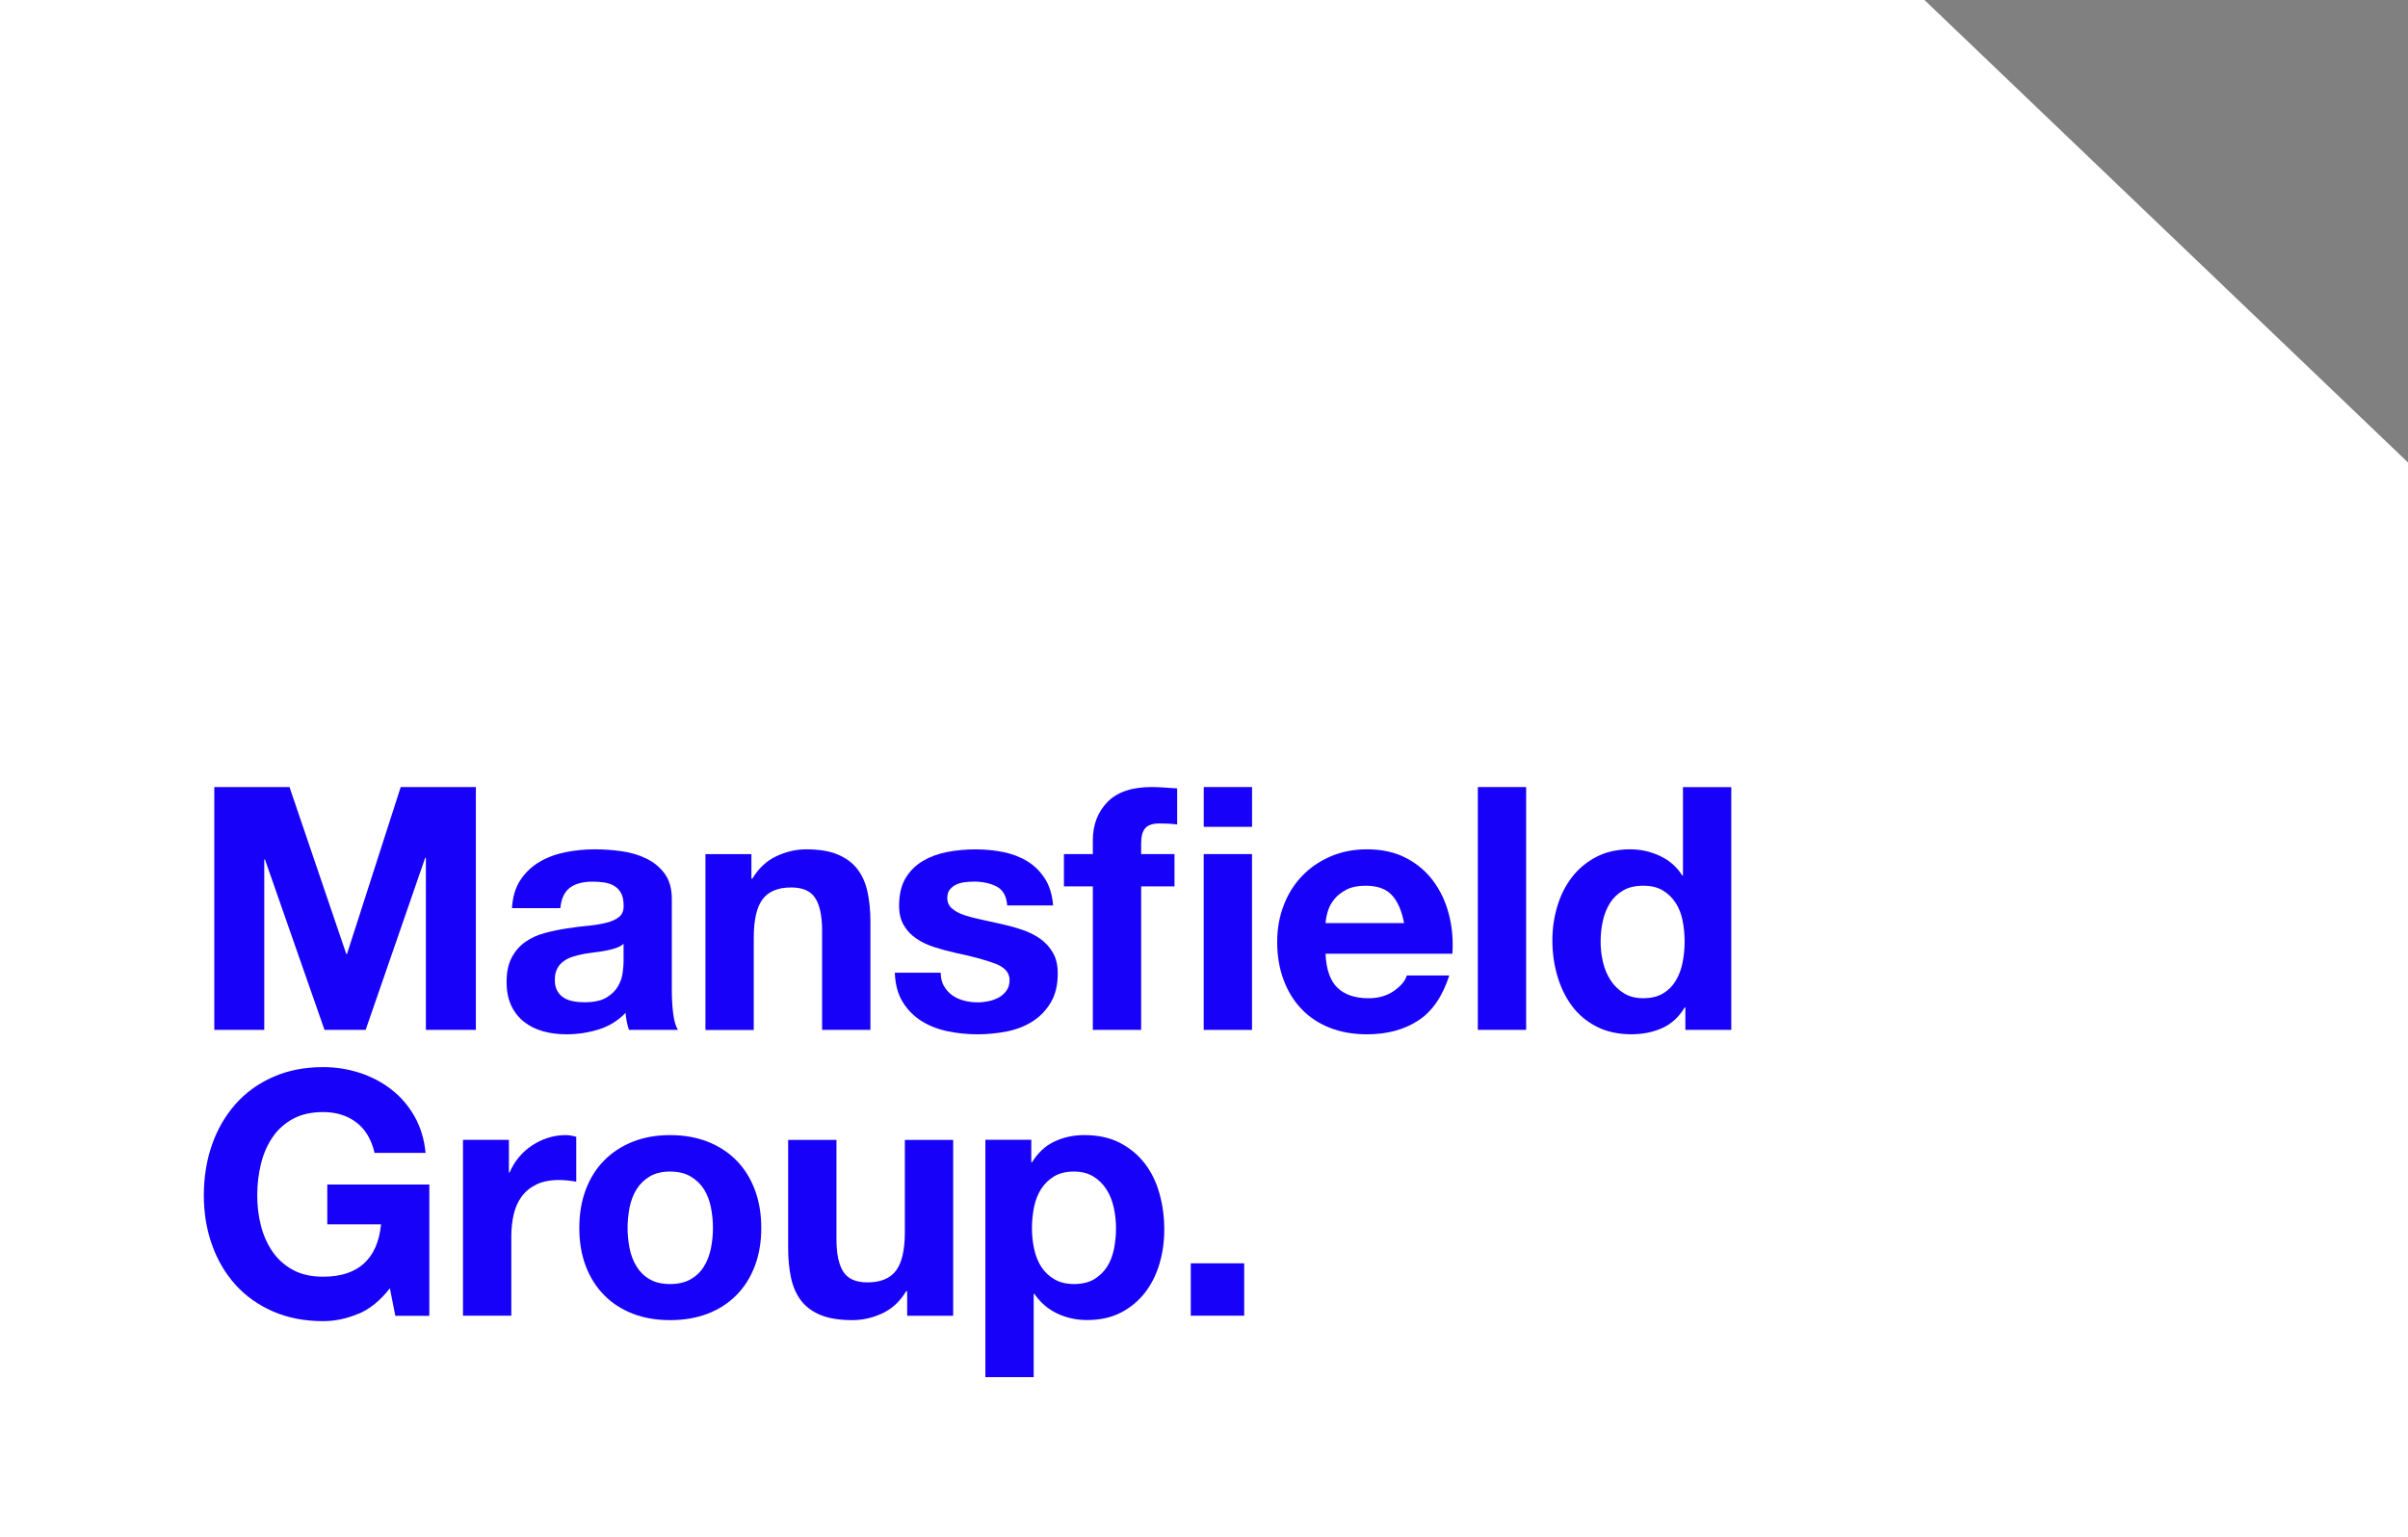 <?xml version="1.0" encoding="UTF-8"?>
<svg id="Layer_1" data-name="Layer 1" xmlns="http://www.w3.org/2000/svg" width="551.72" height="352.23" viewBox="0 0 551.72 352.23">
  <rect x="0" y="0" width="551.72" height="352.23" fill="#808080" stroke="none"/>
  <defs>
    <style>
      .cls-1 {
        fill: #fff;
      }

      .cls-2 {
        fill: #1701f9;
      }
    </style>
  </defs>
  <polygon class="cls-1" points="0 352.23 0 0 440.93 0 551.72 105.98 551.72 352.23 0 352.23"/>
  <g>
    <path class="cls-2" d="M66.33,180.36l13.01,38.26h.16l12.31-38.26h17.22v55.64h-11.45v-39.43h-.16l-13.64,39.43h-9.43l-13.64-39.04h-.16v39.04h-11.45v-55.64h17.22Z"/>
    <path class="cls-2" d="M117.3,208.11c.16-2.6.81-4.75,1.95-6.47,1.14-1.71,2.6-3.09,4.36-4.13,1.76-1.04,3.75-1.78,5.96-2.22,2.21-.44,4.43-.66,6.66-.66,2.03,0,4.08.14,6.16.43,2.08.29,3.97.85,5.69,1.68,1.71.83,3.12,1.99,4.21,3.47s1.64,3.44,1.64,5.88v20.96c0,1.82.1,3.56.31,5.22.21,1.66.57,2.91,1.09,3.74h-11.22c-.21-.62-.38-1.26-.51-1.91-.13-.65-.22-1.31-.27-1.99-1.77,1.82-3.84,3.09-6.23,3.82s-4.83,1.09-7.32,1.09c-1.92,0-3.72-.23-5.38-.7-1.66-.47-3.12-1.19-4.36-2.18s-2.22-2.23-2.92-3.74c-.7-1.51-1.05-3.3-1.05-5.38,0-2.28.4-4.17,1.21-5.65.8-1.48,1.84-2.66,3.12-3.55,1.27-.88,2.73-1.55,4.36-1.99,1.64-.44,3.29-.79,4.95-1.05,1.66-.26,3.3-.47,4.91-.62s3.04-.39,4.29-.7c1.25-.31,2.23-.76,2.96-1.36.73-.6,1.06-1.47,1.01-2.61,0-1.19-.2-2.14-.59-2.84s-.91-1.25-1.56-1.64c-.65-.39-1.4-.65-2.26-.78-.86-.13-1.78-.19-2.77-.19-2.18,0-3.9.47-5.14,1.4s-1.97,2.49-2.18,4.67h-11.07ZM142.86,216.29c-.47.42-1.05.74-1.75.97s-1.45.43-2.26.58c-.81.16-1.65.29-2.53.39-.88.11-1.77.23-2.65.39-.83.16-1.65.36-2.46.62-.81.26-1.51.61-2.1,1.05-.6.44-1.08,1-1.44,1.68-.36.68-.55,1.53-.55,2.57s.18,1.82.55,2.49c.36.68.86,1.21,1.48,1.6s1.35.66,2.18.82c.83.16,1.69.23,2.57.23,2.18,0,3.87-.36,5.07-1.09,1.19-.73,2.08-1.6,2.65-2.61.57-1.01.92-2.04,1.05-3.08.13-1.04.2-1.87.2-2.5v-4.13Z"/>
    <path class="cls-2" d="M172.16,195.72v5.61h.23c1.4-2.34,3.22-4.04,5.45-5.1,2.23-1.06,4.52-1.6,6.86-1.6,2.96,0,5.39.4,7.29,1.21,1.9.81,3.39,1.92,4.48,3.35,1.09,1.43,1.86,3.17,2.3,5.22.44,2.05.66,4.33.66,6.82v24.78h-11.07v-22.75c0-3.32-.52-5.81-1.56-7.44-1.04-1.64-2.88-2.45-5.53-2.45-3.01,0-5.19.9-6.54,2.69-1.35,1.79-2.03,4.74-2.03,8.85v21.12h-11.07v-40.29h10.52Z"/>
    <path class="cls-2" d="M216.3,225.99c.49.86,1.13,1.56,1.91,2.11s1.67.95,2.69,1.21c1.01.26,2.07.39,3.16.39.78,0,1.6-.09,2.46-.27.86-.18,1.64-.47,2.34-.86s1.29-.91,1.75-1.56c.47-.65.7-1.47.7-2.46,0-1.66-1.11-2.91-3.31-3.74-2.21-.83-5.29-1.66-9.23-2.49-1.61-.36-3.18-.79-4.71-1.28-1.53-.49-2.9-1.14-4.09-1.95-1.2-.8-2.16-1.82-2.88-3.04-.73-1.22-1.09-2.71-1.09-4.48,0-2.6.51-4.73,1.52-6.39,1.01-1.66,2.35-2.97,4.01-3.93,1.66-.96,3.53-1.64,5.61-2.03s4.21-.58,6.39-.58,4.3.21,6.35.62c2.05.42,3.88,1.12,5.49,2.1,1.61.99,2.95,2.3,4.01,3.94,1.07,1.64,1.7,3.7,1.91,6.19h-10.52c-.16-2.13-.96-3.57-2.42-4.33-1.45-.75-3.17-1.13-5.14-1.13-.62,0-1.3.04-2.03.12-.73.08-1.39.25-1.99.51-.6.26-1.1.64-1.52,1.13-.42.49-.63,1.16-.63,1.99,0,.99.36,1.79,1.09,2.42.73.62,1.67,1.13,2.84,1.52s2.51.74,4.01,1.05,3.04.65,4.6,1.01c1.61.36,3.18.8,4.71,1.32,1.53.52,2.9,1.21,4.09,2.06,1.19.86,2.15,1.92,2.88,3.2.73,1.27,1.09,2.84,1.09,4.71,0,2.65-.53,4.87-1.6,6.66-1.07,1.79-2.45,3.23-4.17,4.33-1.71,1.09-3.67,1.86-5.88,2.3-2.21.44-4.45.66-6.74.66s-4.62-.23-6.86-.7-4.22-1.25-5.96-2.34c-1.74-1.09-3.17-2.53-4.29-4.33-1.12-1.79-1.73-4.04-1.83-6.74h10.52c0,1.2.25,2.22.74,3.08Z"/>
    <path class="cls-2" d="M243.77,203.12v-7.4h6.62v-3.12c0-3.59,1.12-6.52,3.35-8.81,2.23-2.29,5.61-3.43,10.13-3.43.99,0,1.97.04,2.96.12s1.95.14,2.88.19v8.26c-1.3-.16-2.65-.23-4.05-.23-1.51,0-2.58.35-3.23,1.05-.65.7-.97,1.88-.97,3.55v2.42h7.64v7.4h-7.64v32.88h-11.07v-32.88h-6.62Z"/>
    <path class="cls-2" d="M275.8,189.48v-9.12h11.07v9.12h-11.07ZM286.86,195.72v40.29h-11.07v-40.29h11.07Z"/>
    <path class="cls-2" d="M306.42,226.34c1.66,1.61,4.05,2.42,7.17,2.42,2.23,0,4.16-.56,5.77-1.67,1.61-1.12,2.6-2.3,2.96-3.55h9.74c-1.56,4.83-3.95,8.29-7.17,10.36-3.22,2.08-7.12,3.12-11.69,3.12-3.17,0-6.03-.51-8.57-1.52-2.55-1.01-4.7-2.45-6.47-4.32-1.77-1.87-3.13-4.1-4.09-6.7-.96-2.6-1.44-5.46-1.44-8.57s.49-5.82,1.48-8.42c.99-2.6,2.39-4.84,4.21-6.74,1.82-1.9,3.99-3.39,6.51-4.48,2.52-1.09,5.31-1.64,8.38-1.64,3.43,0,6.42.66,8.96,1.99,2.55,1.33,4.64,3.11,6.27,5.34,1.64,2.23,2.82,4.78,3.55,7.64.73,2.86.99,5.85.78,8.96h-29.07c.16,3.59,1.07,6.18,2.73,7.79ZM318.93,205.15c-1.32-1.45-3.34-2.18-6.04-2.18-1.77,0-3.23.3-4.4.9-1.17.6-2.1,1.34-2.8,2.22-.7.88-1.2,1.82-1.48,2.8-.29.99-.45,1.87-.51,2.65h18c-.52-2.8-1.44-4.93-2.77-6.39Z"/>
    <path class="cls-2" d="M349.67,180.36v55.64h-11.07v-55.64h11.07Z"/>
    <path class="cls-2" d="M385.99,230.86c-1.3,2.18-3,3.75-5.1,4.71-2.1.96-4.48,1.44-7.13,1.44-3.01,0-5.66-.58-7.95-1.75-2.29-1.17-4.17-2.75-5.65-4.75-1.48-2-2.6-4.3-3.35-6.9-.75-2.6-1.13-5.3-1.13-8.1s.38-5.31,1.13-7.83c.75-2.52,1.87-4.74,3.35-6.66,1.48-1.92,3.34-3.47,5.57-4.64,2.23-1.17,4.83-1.75,7.79-1.75,2.39,0,4.66.51,6.82,1.52,2.16,1.01,3.86,2.51,5.1,4.48h.16v-20.26h11.07v55.64h-10.52v-5.14h-.16ZM385.52,210.95c-.31-1.53-.84-2.88-1.6-4.05-.75-1.17-1.73-2.12-2.92-2.84-1.2-.73-2.7-1.09-4.52-1.09s-3.35.36-4.6,1.09c-1.25.73-2.25,1.69-3,2.88-.75,1.2-1.3,2.56-1.64,4.09-.34,1.53-.51,3.13-.51,4.79,0,1.56.18,3.12.55,4.67.36,1.56.95,2.95,1.75,4.17.8,1.22,1.82,2.21,3.04,2.96s2.69,1.13,4.4,1.13c1.82,0,3.34-.36,4.56-1.09,1.22-.73,2.19-1.7,2.92-2.92.73-1.22,1.25-2.61,1.56-4.17.31-1.56.47-3.17.47-4.83s-.16-3.26-.47-4.79Z"/>
    <path class="cls-2" d="M82.08,301.07c-2.65,1.12-5.33,1.68-8.03,1.68-4.26,0-8.09-.74-11.49-2.22-3.4-1.48-6.27-3.52-8.61-6.12-2.34-2.6-4.13-5.65-5.38-9.16-1.25-3.51-1.87-7.29-1.87-11.34s.62-8.01,1.87-11.57c1.25-3.56,3.04-6.66,5.38-9.31,2.34-2.65,5.21-4.73,8.61-6.23,3.4-1.51,7.23-2.26,11.49-2.26,2.86,0,5.62.43,8.3,1.29,2.68.86,5.09,2.12,7.25,3.78s3.94,3.71,5.34,6.16c1.4,2.44,2.26,5.25,2.57,8.42h-11.69c-.73-3.12-2.13-5.45-4.21-7.01-2.08-1.56-4.6-2.34-7.56-2.34-2.75,0-5.09.53-7.01,1.6-1.92,1.07-3.48,2.49-4.67,4.29-1.2,1.79-2.07,3.83-2.61,6.12-.55,2.29-.82,4.65-.82,7.09s.27,4.61.82,6.82c.55,2.21,1.42,4.2,2.61,5.96,1.19,1.77,2.75,3.18,4.67,4.25,1.92,1.07,4.26,1.6,7.01,1.6,4.05,0,7.18-1.03,9.39-3.08,2.21-2.05,3.49-5.03,3.86-8.92h-12.31v-9.12h23.38v30.08h-7.79l-1.25-6.31c-2.18,2.81-4.6,4.77-7.25,5.88Z"/>
    <path class="cls-2" d="M116.6,261.21v7.48h.16c.52-1.25,1.22-2.4,2.1-3.47.88-1.07,1.9-1.97,3.04-2.73,1.14-.75,2.36-1.34,3.66-1.75,1.3-.41,2.65-.62,4.05-.62.73,0,1.53.13,2.42.39v10.29c-.52-.1-1.14-.2-1.87-.27-.73-.08-1.43-.12-2.1-.12-2.03,0-3.74.34-5.14,1.01-1.4.68-2.53,1.6-3.39,2.77s-1.47,2.53-1.83,4.09c-.36,1.56-.55,3.25-.55,5.06v18.16h-11.07v-40.29h10.52Z"/>
    <path class="cls-2" d="M134.21,272.63c.99-2.62,2.39-4.86,4.21-6.7,1.82-1.84,4-3.27,6.55-4.29,2.54-1.01,5.4-1.52,8.57-1.52s6.04.51,8.61,1.52c2.57,1.01,4.77,2.44,6.58,4.29,1.82,1.84,3.22,4.08,4.21,6.7.99,2.62,1.48,5.54,1.48,8.77s-.49,6.13-1.48,8.73c-.99,2.6-2.39,4.82-4.21,6.66-1.82,1.84-4.01,3.26-6.58,4.25s-5.44,1.48-8.61,1.48-6.03-.49-8.57-1.48c-2.55-.99-4.73-2.4-6.55-4.25-1.82-1.84-3.22-4.06-4.21-6.66s-1.48-5.51-1.48-8.73.49-6.14,1.48-8.77ZM144.26,286.11c.31,1.53.84,2.91,1.6,4.13.75,1.22,1.75,2.2,3,2.92,1.25.73,2.8,1.09,4.67,1.09s3.44-.36,4.71-1.09c1.27-.73,2.29-1.7,3.04-2.92.75-1.22,1.28-2.6,1.6-4.13.31-1.53.47-3.1.47-4.71s-.16-3.19-.47-4.75c-.31-1.56-.84-2.93-1.6-4.13-.75-1.19-1.77-2.17-3.04-2.92-1.27-.75-2.84-1.13-4.71-1.13s-3.43.38-4.67,1.13c-1.25.75-2.25,1.73-3,2.92-.75,1.2-1.28,2.57-1.6,4.13-.31,1.56-.47,3.15-.47,4.75s.16,3.18.47,4.71Z"/>
    <path class="cls-2" d="M207.85,301.5v-5.61h-.23c-1.4,2.34-3.22,4.03-5.45,5.07-2.23,1.04-4.52,1.56-6.86,1.56-2.96,0-5.39-.39-7.29-1.17-1.9-.78-3.39-1.88-4.48-3.31-1.09-1.43-1.86-3.17-2.3-5.22-.44-2.05-.66-4.33-.66-6.82v-24.78h11.07v22.75c0,3.32.52,5.81,1.56,7.44,1.04,1.64,2.88,2.46,5.53,2.46,3.01,0,5.19-.9,6.55-2.69,1.35-1.79,2.03-4.74,2.03-8.84v-21.12h11.07v40.29h-10.52Z"/>
    <path class="cls-2" d="M236.29,261.21v5.14h.16c1.35-2.18,3.06-3.77,5.14-4.75,2.08-.99,4.36-1.48,6.86-1.48,3.17,0,5.9.6,8.18,1.79,2.28,1.2,4.18,2.78,5.69,4.75,1.51,1.97,2.62,4.27,3.35,6.9.73,2.62,1.09,5.36,1.09,8.22,0,2.7-.36,5.3-1.09,7.79-.73,2.49-1.83,4.7-3.31,6.62-1.48,1.92-3.33,3.46-5.53,4.6-2.21,1.14-4.79,1.71-7.75,1.71-2.49,0-4.79-.51-6.9-1.52-2.11-1.01-3.83-2.51-5.18-4.48h-.16v19.09h-11.07v-54.39h10.52ZM250.67,293.16c1.22-.73,2.21-1.68,2.96-2.84.75-1.17,1.28-2.53,1.6-4.09.31-1.56.47-3.14.47-4.75s-.17-3.19-.51-4.75c-.34-1.56-.9-2.95-1.68-4.17s-1.78-2.21-3-2.96c-1.22-.75-2.71-1.13-4.48-1.13s-3.34.38-4.56,1.13c-1.22.75-2.21,1.73-2.96,2.92-.75,1.2-1.28,2.57-1.6,4.13-.31,1.56-.47,3.17-.47,4.83s.17,3.19.51,4.75c.34,1.56.88,2.92,1.64,4.09s1.75,2.12,3,2.84c1.25.73,2.75,1.09,4.52,1.09s3.34-.36,4.56-1.09Z"/>
    <path class="cls-2" d="M285.07,289.5v12h-12.24v-12h12.24Z"/>
  </g>
</svg>